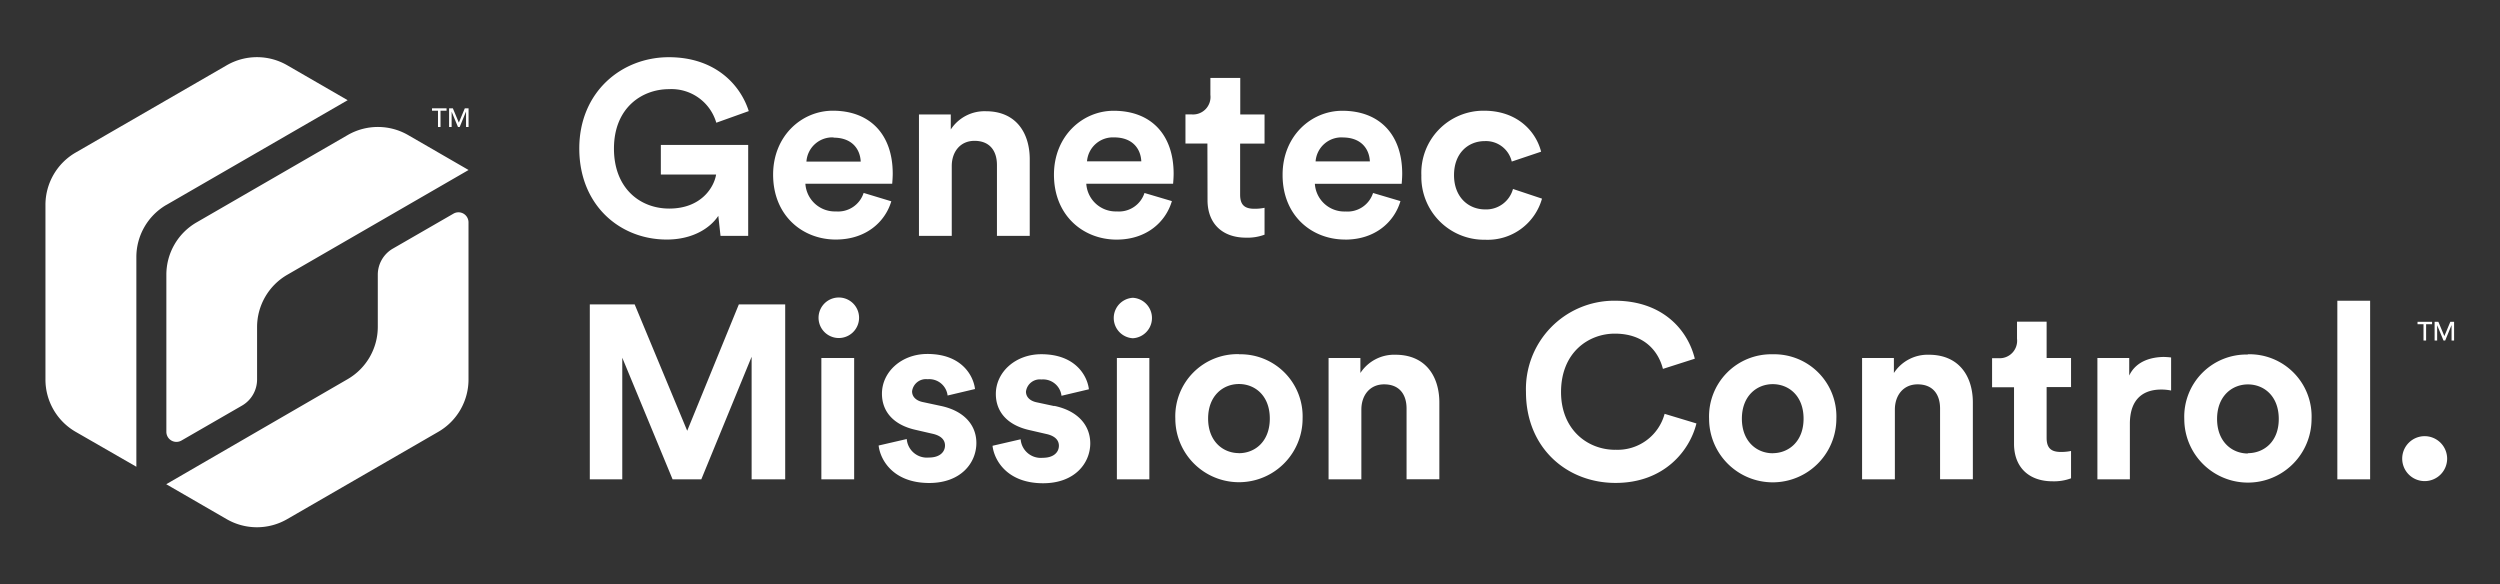 <?xml version="1.0" encoding="UTF-8" standalone="no"?>
<svg xmlns="http://www.w3.org/2000/svg" viewBox="0 0 385 90">
  <rect x="0" y="0" width="385" height="90" fill="#333333" stroke="none"/>
  <defs>
    <style>.cls-1{fill:#fff;}</style>
  </defs>
  <title>Logo_Mission ControlRGB_WHITE</title>
  <g data-name="White Logos" id="White_Logos">
    <path class="cls-1" d="M71.05,32.76a1.54,1.54,0,0,0-1.23.15l-9.31,5.37a4.65,4.65,0,0,0-2.33,4v8.06a9.31,9.31,0,0,1-4.66,8.06L25.6,74.57l9.31,5.38a9.31,9.31,0,0,0,9.31,0L67.5,66.5a9.3,9.3,0,0,0,4.65-8.06V34.25A1.55,1.55,0,0,0,71.05,32.76ZM30.27,34.25a9.3,9.3,0,0,0-4.65,8.06V66.5a1.55,1.55,0,0,0,2.33,1.34l9.31-5.37a4.65,4.65,0,0,0,2.33-4V50.37a9.31,9.31,0,0,1,4.66-8.06L72.16,26.18l-9.31-5.38a9.31,9.31,0,0,0-9.31,0Zm-4.65-2.69L53.54,15.43l-9.31-5.38a9.31,9.31,0,0,0-9.31,0L11.64,23.5A9.31,9.31,0,0,0,7,31.56H7V58.44a9.29,9.29,0,0,0,4.65,8.06L21,71.88V39.62A9.3,9.3,0,0,1,25.61,31.56Z"/>
    <path class="cls-1" d="M144.83,62.5l-2.66-.57c-1-.19-1.71-.76-1.71-1.67a2.15,2.15,0,0,1,2.39-1.86,2.85,2.85,0,0,1,3.08,2.51l4.22-1c-.23-2-2-5.4-7.33-5.4-4,0-7,2.77-7,6.12,0,2.62,1.63,4.79,5.24,5.58l2.47.57c1.44.3,2,1,2,1.82,0,1-.8,1.86-2.47,1.86a3.11,3.11,0,0,1-3.42-2.85l-4.33,1c.23,2.13,2.17,5.77,7.79,5.77,4.9,0,7.26-3.12,7.26-6.15C150.37,65.5,148.51,63.26,144.83,62.5Zm8.7-26.18h5.05V24.54c0-4.1-2.13-7.41-6.76-7.41a6.21,6.21,0,0,0-5.4,2.81V17.63h-4.9V36.32h5.05V25.57c0-2.17,1.29-3.88,3.5-3.88,2.43,0,3.46,1.63,3.46,3.72ZM172,73.82H177V55.13H172Zm-43-28a3.12,3.12,0,0,0,0,6.23,3.12,3.12,0,1,0,0-6.23Zm-2.51,28h5.05V55.13h-5.05Zm59.47-43c0,3.61,2.28,5.78,5.93,5.78a7.5,7.5,0,0,0,2.85-.46V32a7.36,7.36,0,0,1-1.56.15c-1.44,0-2.2-.53-2.2-2.17V22.11h3.76V17.63H191V12H186.4v2.62a2.69,2.69,0,0,1-2.89,3h-.95v4.48h3.38Zm21.2,6.08c4.6,0,7.56-2.7,8.51-5.93l-4.22-1.25a4.13,4.13,0,0,1-4.25,2.85,4.55,4.55,0,0,1-4.71-4.26h13.37c0-.08.08-.84.08-1.56,0-6-3.46-9.69-9.23-9.69-4.79,0-9.19,3.88-9.19,9.84C197.49,33.2,202,36.89,207.14,36.89Zm-.38-15.73c2.89,0,4.1,1.82,4.18,3.69h-8.36A4,4,0,0,1,206.76,21.16ZM102.68,36.89c4.07,0,6.73-1.82,7.94-3.65l.34,3.08h4.26v-14H101.77v4.56h8.51c-.3,1.9-2.24,5.24-7.22,5.24-4.52,0-8.51-3.15-8.51-9.23,0-6.38,4.41-9.16,8.47-9.16a7.19,7.19,0,0,1,7.29,5.17l5-1.79C114,13,110.09,8.81,103,8.81c-7.29,0-13.79,5.36-13.79,14.06S95.43,36.89,102.68,36.89Zm3.15,29.45L97.74,46.88H90.83V73.82h5V55.09l7.75,18.73H108l7.75-18.88V73.82h5.17V46.88h-7.14ZM137.26,31,133,29.71a4.13,4.13,0,0,1-4.26,2.85,4.55,4.55,0,0,1-4.71-4.26h13.37c0-.08.08-.84.08-1.56,0-6-3.46-9.69-9.23-9.69-4.79,0-9.19,3.88-9.19,9.84,0,6.31,4.52,10,9.65,10C133.35,36.89,136.31,34.19,137.26,31Zm-8.89-9.8c2.89,0,4.1,1.82,4.18,3.69h-8.36A4,4,0,0,1,128.37,21.16Zm34,41.34-2.66-.57c-1-.19-1.71-.76-1.71-1.67a2.15,2.15,0,0,1,2.39-1.86,2.85,2.85,0,0,1,3.08,2.51l4.22-1c-.23-2-2-5.4-7.33-5.4-4,0-7,2.77-7,6.12,0,2.62,1.63,4.79,5.24,5.58l2.47.57c1.44.3,2,1,2,1.82,0,1-.8,1.86-2.47,1.86a3.11,3.11,0,0,1-3.42-2.85l-4.33,1c.23,2.13,2.17,5.77,7.79,5.77,4.9,0,7.26-3.12,7.26-6.15C167.89,65.5,166,63.26,162.34,62.5Zm165.53-4.6V55.13H323V73.82H328V65.27c0-4,2.24-5.28,4.83-5.28a7.58,7.58,0,0,1,1.52.15V55.05a11.48,11.48,0,0,0-1.18-.08C331.59,55,329,55.43,327.87,57.9Zm18.28-3.34a9.57,9.57,0,0,0-9.8,9.92,9.8,9.8,0,1,0,19.6,0A9.57,9.57,0,0,0,346.15,54.56Zm0,15.24c-2.47,0-4.75-1.82-4.75-5.32s2.28-5.32,4.75-5.32,4.75,1.79,4.75,5.32S348.62,69.79,346.15,69.79ZM174.46,45.86a3.12,3.12,0,0,0,0,6.23,3.12,3.12,0,0,0,0-6.23ZM373.36,67.17a3.46,3.46,0,1,0,3.5,3.46A3.47,3.47,0,0,0,373.36,67.17Zm-76.3-12.54a6.21,6.21,0,0,0-5.4,2.81V55.13h-4.9V73.82h5.05V63.07c0-2.17,1.29-3.88,3.5-3.88,2.43,0,3.46,1.63,3.46,3.72v10.9h5.05V62C303.82,57.94,301.69,54.63,297.05,54.63Zm62.89,19.19H365V46.31h-5.05ZM315.18,49.54h-4.56v2.62a2.69,2.69,0,0,1-2.89,3h-.95v4.48h3.38v8.7c0,3.61,2.28,5.78,5.93,5.78a7.5,7.5,0,0,0,2.85-.46V69.45a7.36,7.36,0,0,1-1.56.15c-1.44,0-2.2-.53-2.2-2.17V59.61h3.76V55.13h-3.76Zm-124.38,5a9.57,9.57,0,0,0-9.8,9.92,9.8,9.8,0,1,0,19.6,0A9.57,9.57,0,0,0,190.8,54.56Zm0,15.24c-2.47,0-4.75-1.82-4.75-5.32s2.28-5.32,4.75-5.32,4.75,1.79,4.75,5.32S193.27,69.79,190.8,69.79ZM214.9,54.63a6.21,6.21,0,0,0-5.4,2.81V55.13h-4.9V73.82h5.05V63.07c0-2.17,1.29-3.88,3.5-3.88,2.43,0,3.46,1.63,3.46,3.72v10.9h5.05V62C221.66,57.94,219.53,54.63,214.9,54.63ZM171.5,17.06c-4.79,0-9.19,3.88-9.19,9.84,0,6.31,4.52,10,9.65,10,4.6,0,7.56-2.7,8.51-5.93l-4.22-1.25A4.13,4.13,0,0,1,172,32.56a4.55,4.55,0,0,1-4.71-4.26h13.37c0-.08.08-.84.08-1.56C180.73,20.74,177.28,17.06,171.5,17.06Zm-4.1,7.79a4,4,0,0,1,4.18-3.69c2.89,0,4.1,1.82,4.18,3.69Zm70.07,5.74L233,29.1a4.28,4.28,0,0,1-4.29,3.15c-2.58,0-4.79-1.9-4.79-5.28s2.17-5.24,4.75-5.24a4.08,4.08,0,0,1,4.14,3.15l4.52-1.52c-.8-3.15-3.69-6.31-8.78-6.31A9.57,9.57,0,0,0,218.89,27a9.67,9.67,0,0,0,9.84,9.92A8.68,8.68,0,0,0,237.47,30.58Zm11.29,38.68c-4.33,0-8.36-3.15-8.36-8.89,0-6.12,4.25-9,8.28-9,4.67,0,6.76,2.85,7.41,5.43L261,55.24c-1.06-4.37-4.9-8.93-12.35-8.93A13.6,13.6,0,0,0,235,60.37c0,8.59,6.27,14,13.79,14s11.44-5,12.46-9.16l-4.9-1.48A7.49,7.49,0,0,1,248.75,69.26ZM273,54.56a9.57,9.57,0,0,0-9.8,9.92,9.8,9.8,0,1,0,19.6,0A9.57,9.57,0,0,0,273,54.56Zm0,15.24c-2.47,0-4.75-1.82-4.75-5.32s2.28-5.32,4.75-5.32,4.75,1.79,4.75,5.32S275.43,69.79,273,69.79Z"/>
  </g>
  <g data-name="White TMs" id="White_TMs">
    <polygon class="cls-1" points="69.55 17.2 69.55 17.2 70.53 19.56 70.79 19.56 71.76 17.2 71.77 17.2 71.77 19.56 72.16 19.56 72.16 16.68 71.58 16.68 70.67 18.86 70.65 18.86 69.74 16.68 69.16 16.68 69.16 19.56 69.55 19.56 69.55 17.2"/>
    <polygon class="cls-1" points="67.45 19.56 67.84 19.56 67.84 17.05 68.77 17.05 68.77 16.68 66.53 16.68 66.53 17.05 67.45 17.05 67.45 19.56"/>
    <polygon class="cls-1" points="373.62 52.44 373.62 49.93 374.54 49.93 374.54 49.56 372.3 49.56 372.3 49.93 373.22 49.93 373.22 52.44 373.62 52.44"/>
    <polygon class="cls-1" points="376.44 51.74 376.42 51.74 375.51 49.56 374.93 49.56 374.93 52.44 375.32 52.44 375.32 50.08 375.32 50.08 376.3 52.44 376.56 52.44 377.53 50.08 377.54 50.08 377.54 52.44 377.93 52.44 377.93 49.56 377.35 49.56 376.44 51.74"/>
  </g>
</svg>
